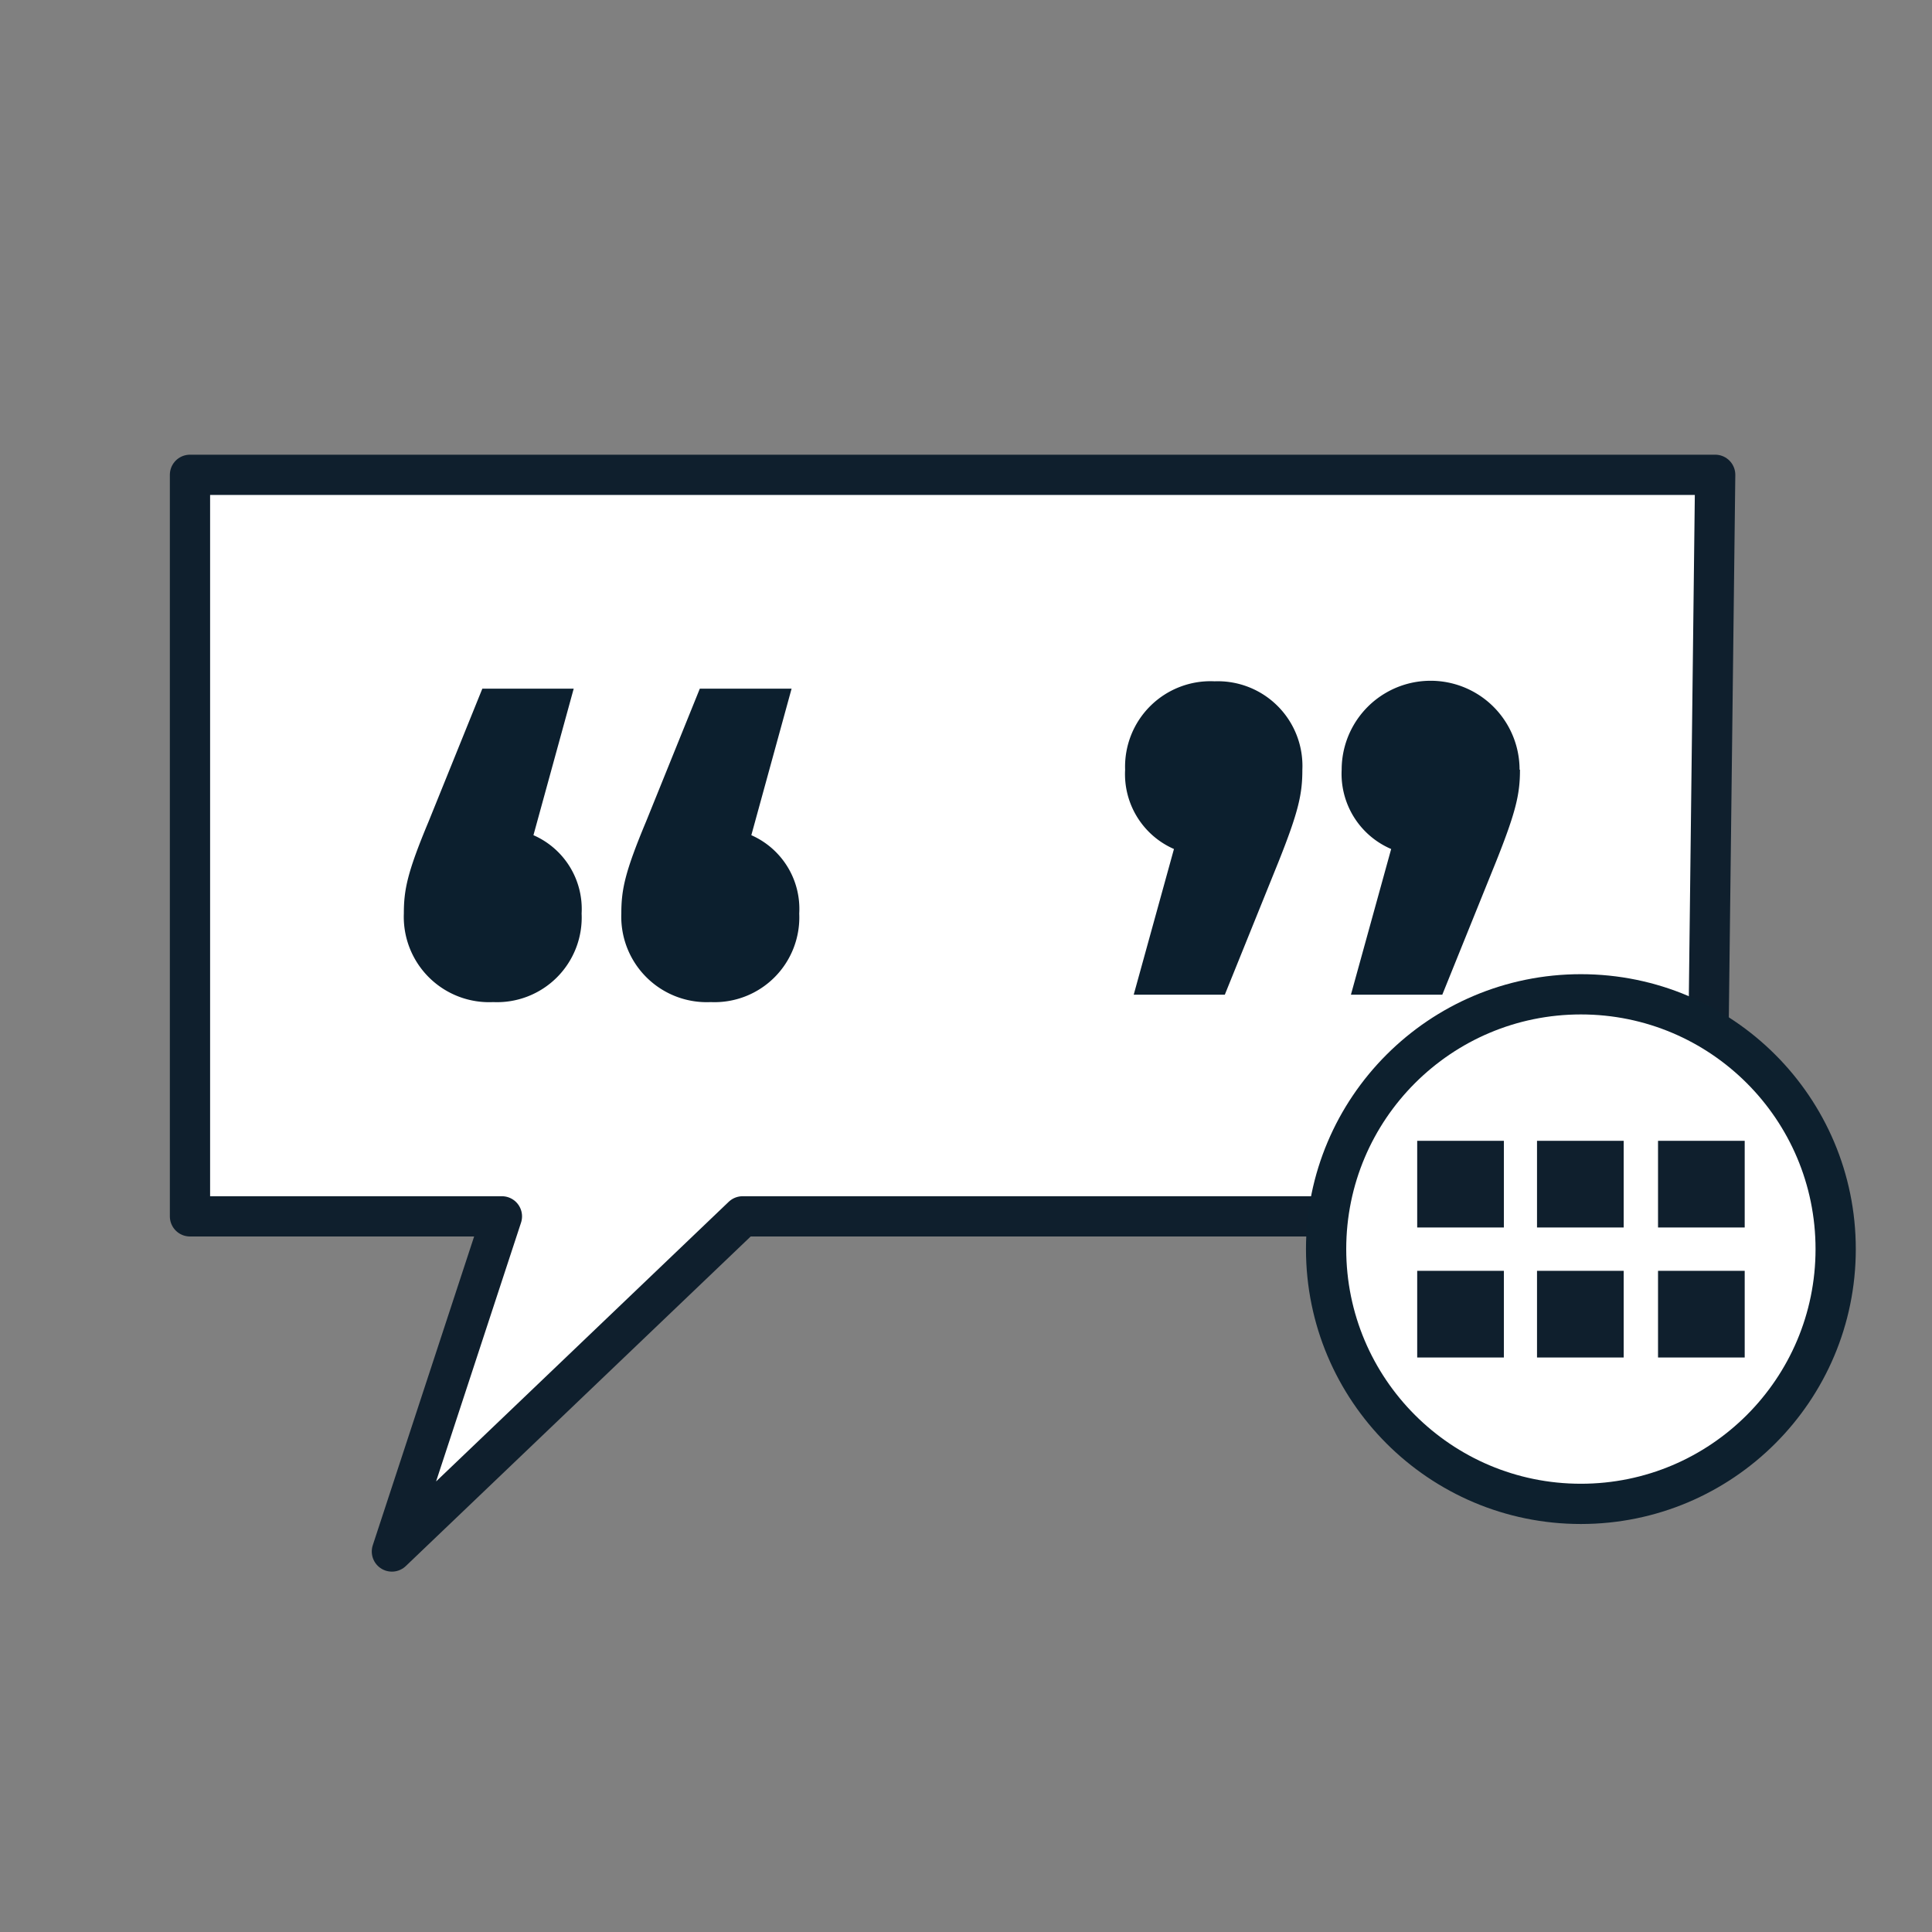 <svg id="Layer_1" data-name="Layer 1" xmlns="http://www.w3.org/2000/svg" viewBox="0 0 144 144"><rect x="0" y="0" width="144" height="144" fill="#808080" stroke="none"/><polygon points="14.16 90.66 37.41 90.66 29.21 115.64 55.35 90.66 127.18 90.66 127.84 35.39 14.16 35.39 14.16 90.66" fill="#fff" stroke="#0f1f2d" stroke-linejoin="round" stroke-width="3"/><path d="M43.35,68.09a6.31,6.31,0,0,1-6.59,6.6,6.36,6.36,0,0,1-6.66-6.6c0-1.79.27-3.09,1.85-6.87l4-9.89h6.81l-3,10.92A6,6,0,0,1,43.35,68.09Zm16.22,0a6.32,6.32,0,0,1-6.6,6.6,6.37,6.37,0,0,1-6.66-6.6c0-1.79.27-3.09,1.85-6.87l4-9.89H59l-3,10.92A6,6,0,0,1,59.57,68.09Z" fill="#0c1f2e"/><path d="M97.07,57.37c0,1.79-.27,3.09-1.78,6.87l-4,9.9H84.5l3-10.86a6.09,6.09,0,0,1-3.64-5.91,6.37,6.37,0,0,1,6.67-6.59A6.31,6.31,0,0,1,97.07,57.37Zm16.22,0c0,1.79-.28,3.09-1.79,6.87l-4,9.9h-6.81l3-10.86A6.09,6.09,0,0,1,100,57.37a6.63,6.63,0,0,1,13.26,0Z" fill="#0c1f2e"/><circle cx="117.83" cy="93.1" r="18.99" fill="#fff" stroke="#0d202e" stroke-linecap="round" stroke-miterlimit="10" stroke-width="3"/><rect x="105.63" y="85.03" width="6.46" height="6.46" fill="#0f1f2d"/><rect x="123.58" y="85.03" width="6.46" height="6.46" fill="#0f1f2d"/><rect x="114.56" y="85.03" width="6.46" height="6.46" fill="#0f1f2d"/><rect x="105.63" y="94.72" width="6.46" height="6.46" fill="#0f1f2d"/><rect x="123.58" y="94.72" width="6.46" height="6.46" fill="#0f1f2d"/><rect x="114.56" y="94.72" width="6.46" height="6.46" fill="#0f1f2d"/></svg>